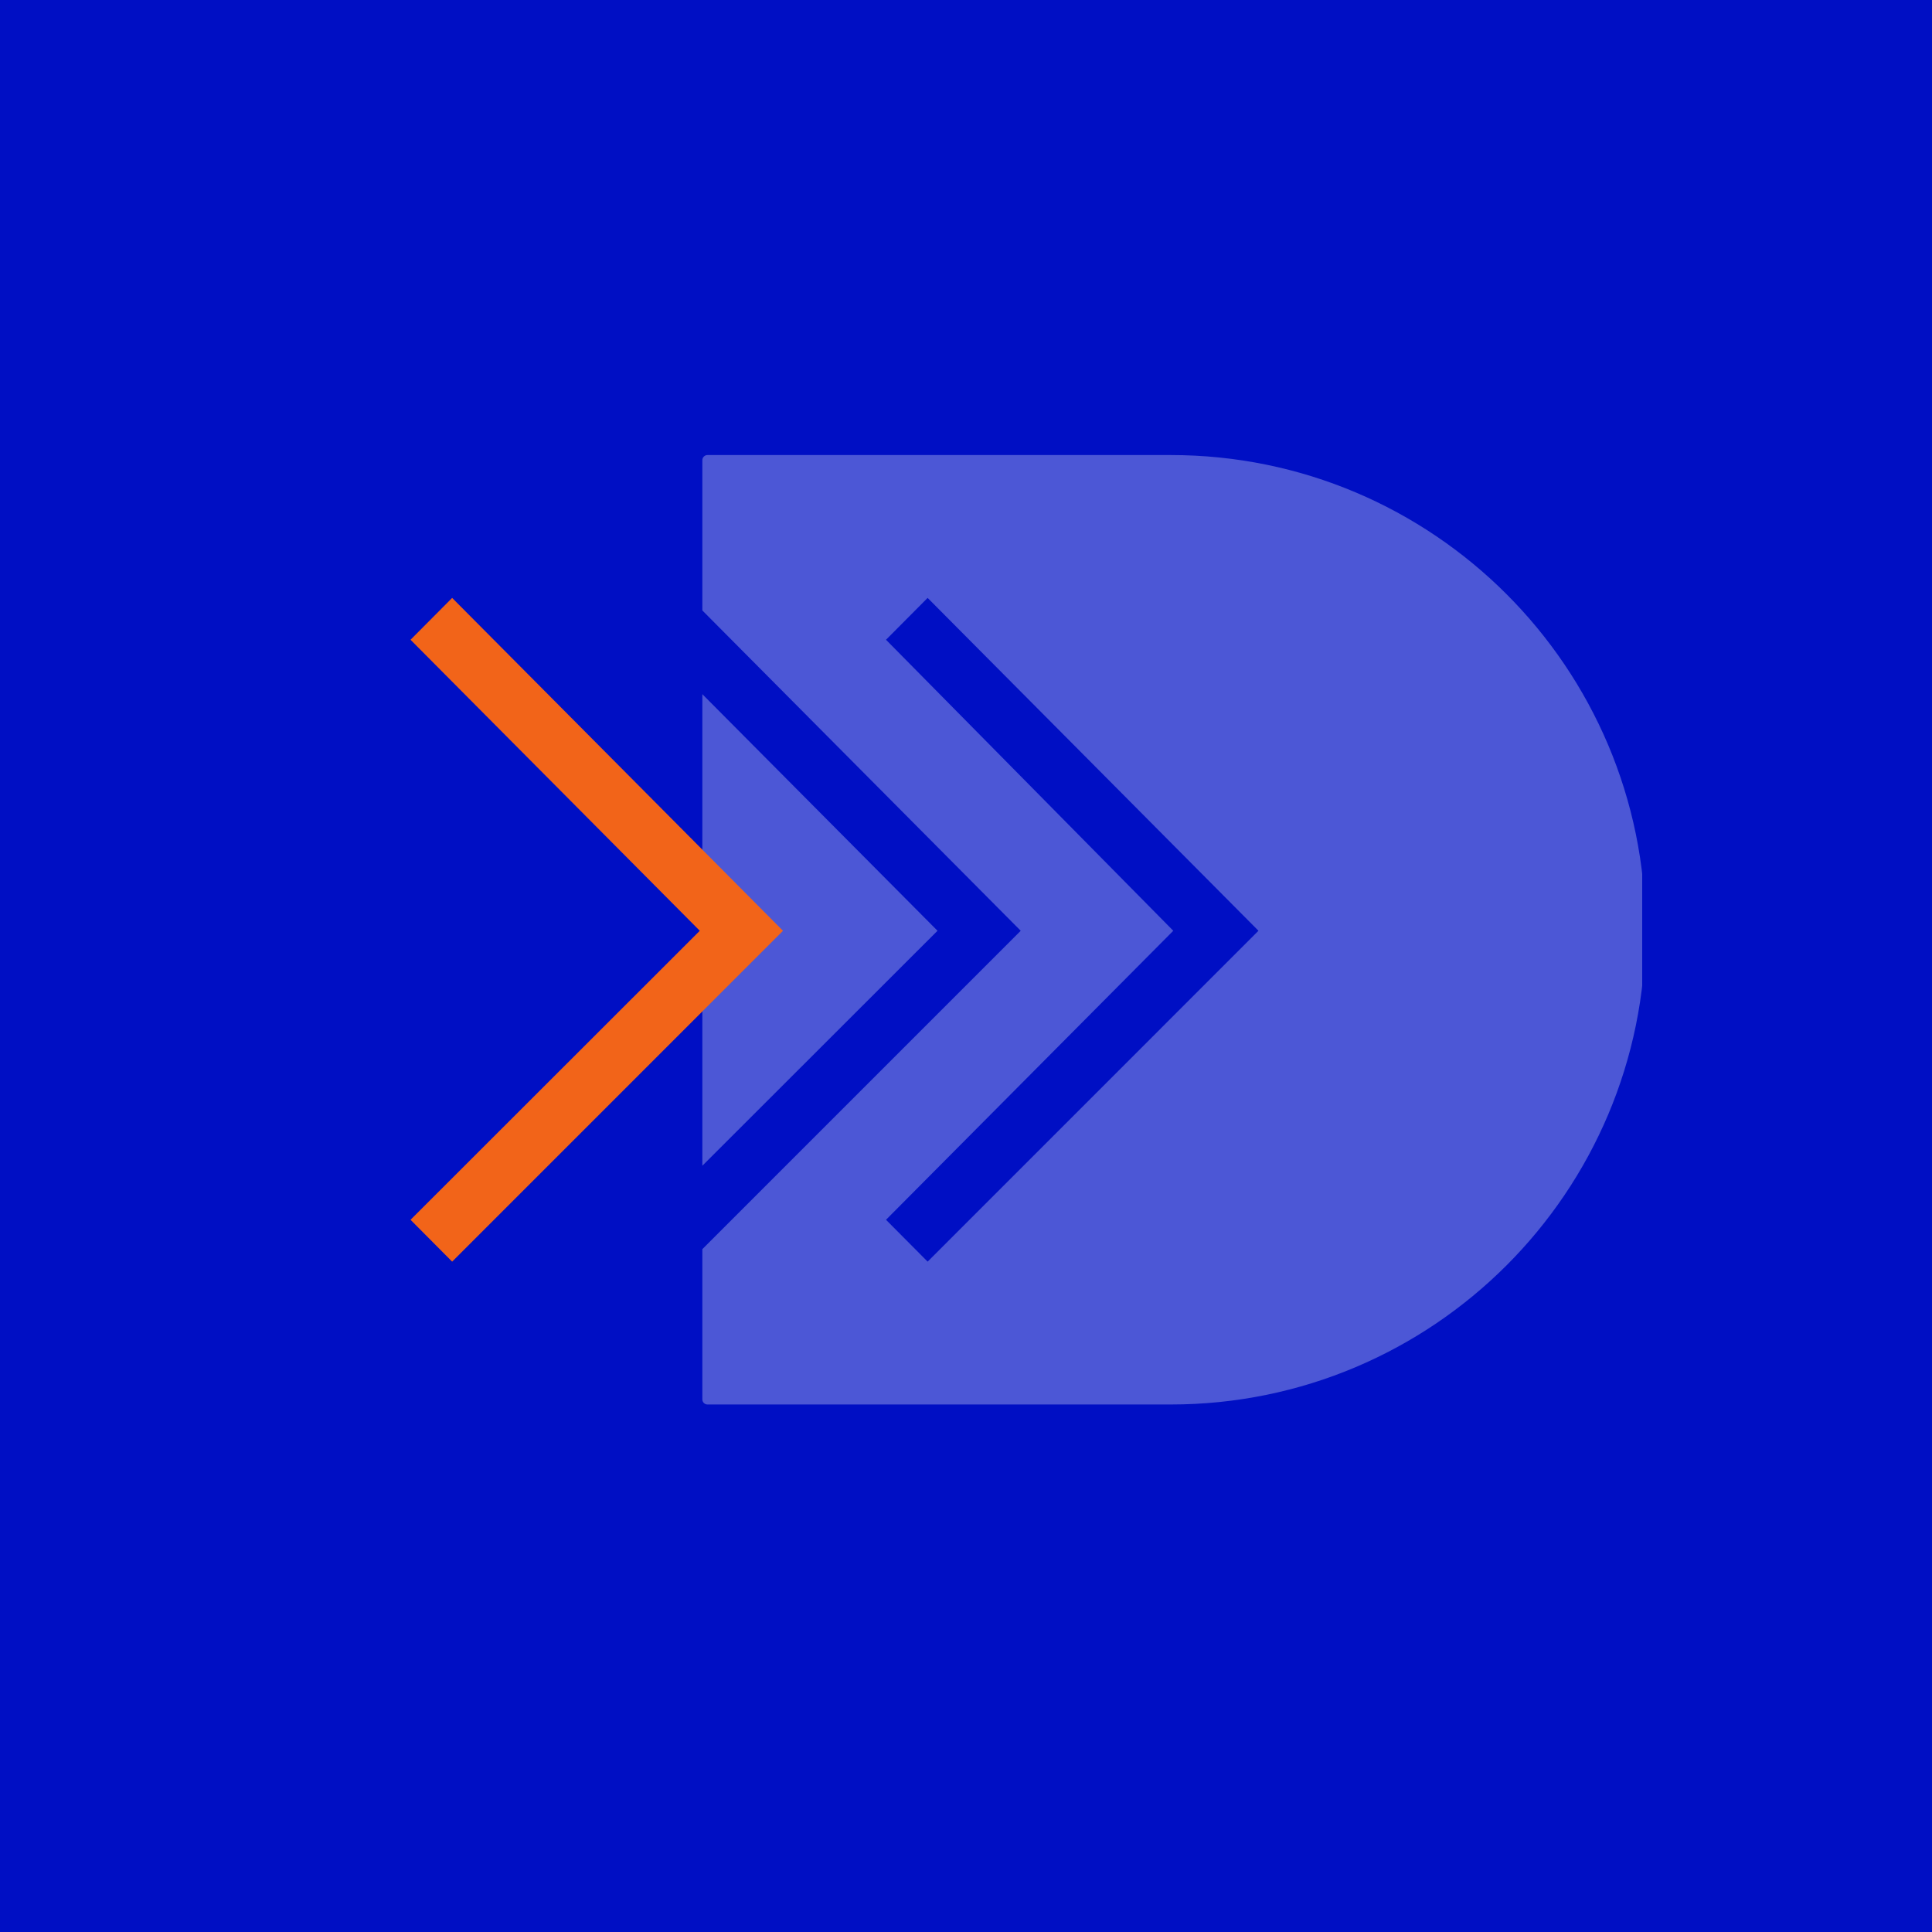 <svg width="160" height="160" viewBox="0 0 160 160" fill="none" xmlns="http://www.w3.org/2000/svg">
<rect width="160" height="160" fill="#000FC4"/>
<g clip-path="url(#clip0_3811_18297)">
<path opacity="0.3" fill-rule="evenodd" clip-rule="evenodd" d="M58.59 37.685H96.959C118.672 37.685 136.273 55.287 136.273 77C136.273 98.713 118.672 116.314 96.959 116.314H58.59C58.355 116.314 58.165 116.124 58.165 115.89V103.45L84.531 77.082L58.165 50.555V38.11C58.165 37.876 58.355 37.685 58.59 37.685ZM58.165 57.488L77.641 77.082L58.165 96.542V57.488ZM76.822 104.483L104.221 77.082L76.822 49.516L73.376 52.982L97.166 77.082L73.376 101.017L76.822 104.483Z" fill="white"/>
<path d="M37.445 104.484L64.844 77.083L37.445 49.517L33.999 52.983L57.953 77.083L33.999 101.018L37.445 104.484Z" fill="#F26419"/>
</g>
<defs>
<clipPath id="clip0_3811_18297">
<rect width="102" height="86" fill="white" transform="matrix(-1 0 0 1 136 34)"/>
</clipPath>
</defs>
</svg>

